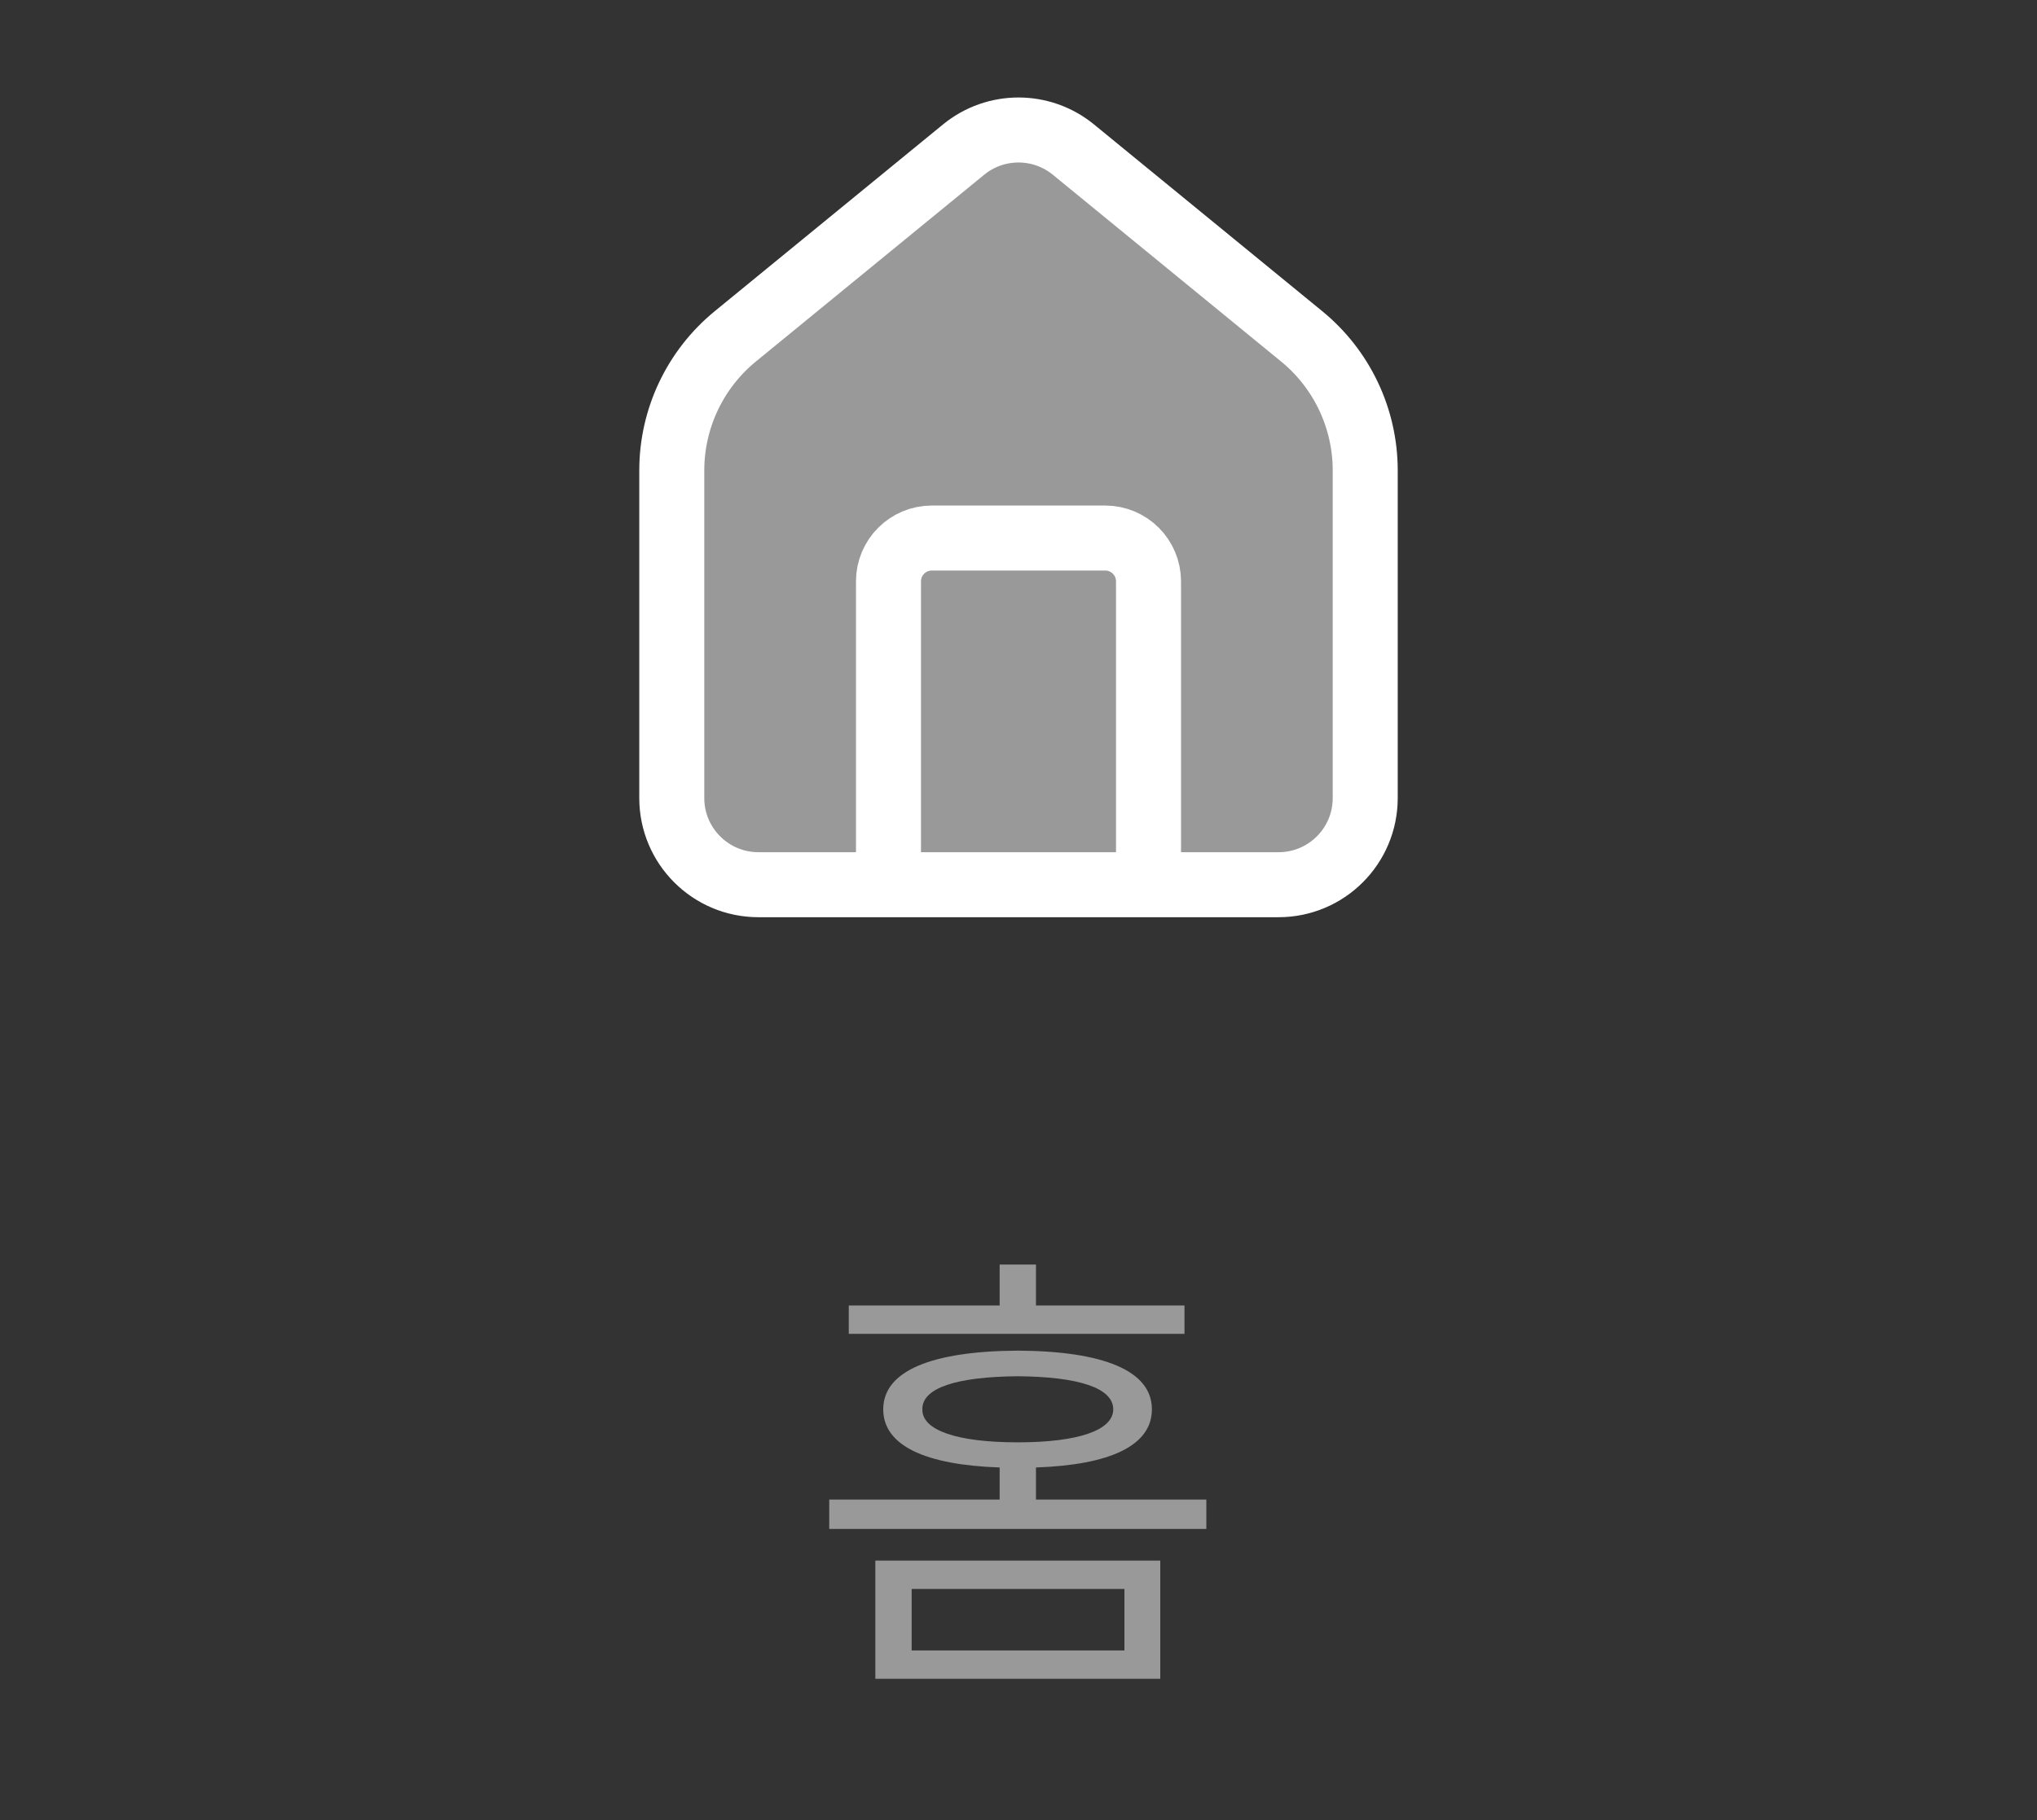 <svg width="47" height="42" viewBox="0 0 47 42" fill="none" xmlns="http://www.w3.org/2000/svg">
<rect x="0" y="0" width="47" height="42" fill="#333333" stroke="none"/>
<path d="M15.5 18.416V10.857C15.5 9.657 16.038 8.521 16.967 7.761L22.233 3.452C22.97 2.849 24.03 2.849 24.767 3.452L30.033 7.761C30.962 8.521 31.5 9.657 31.5 10.857V18.416C31.5 19.521 30.605 20.416 29.5 20.416H27.5H26.5H20.5H19.5H17.5C16.395 20.416 15.5 19.521 15.5 18.416Z" fill="#999999"/>
<path d="M20.5 20.416V13.416C20.5 12.864 20.948 12.416 21.5 12.416H25.5C26.052 12.416 26.5 12.864 26.5 13.416V20.416M15.5 18.416V10.857C15.5 9.657 16.038 8.521 16.967 7.761L22.233 3.452C22.97 2.849 24.03 2.849 24.767 3.452L30.033 7.761C30.962 8.521 31.5 9.657 31.5 10.857V18.416C31.5 19.521 30.605 20.416 29.5 20.416H27.5H19.5H17.5C16.395 20.416 15.5 19.521 15.5 18.416Z" stroke="white" stroke-width="1.5" stroke-linecap="round"/>
<path d="M26.771 36.013V38.741H20.197V36.013H26.771ZM21.035 36.668V38.086H25.944V36.668H21.035ZM27.33 30.126V30.781H19.584V30.126H23.065V29.181H23.903V30.126H27.33ZM23.484 31.168C25.46 31.179 26.578 31.63 26.578 32.522C26.578 33.359 25.616 33.805 23.903 33.864V34.605H27.834V35.282H19.133V34.605H23.065V33.864C21.346 33.805 20.379 33.359 20.379 32.522C20.379 31.63 21.507 31.179 23.484 31.168ZM23.484 31.759C22.077 31.77 21.271 32.027 21.282 32.522C21.271 33.005 22.077 33.284 23.484 33.284C24.88 33.284 25.686 33.005 25.686 32.522C25.686 32.027 24.88 31.77 23.484 31.759Z" fill="#999999"/>
</svg>
